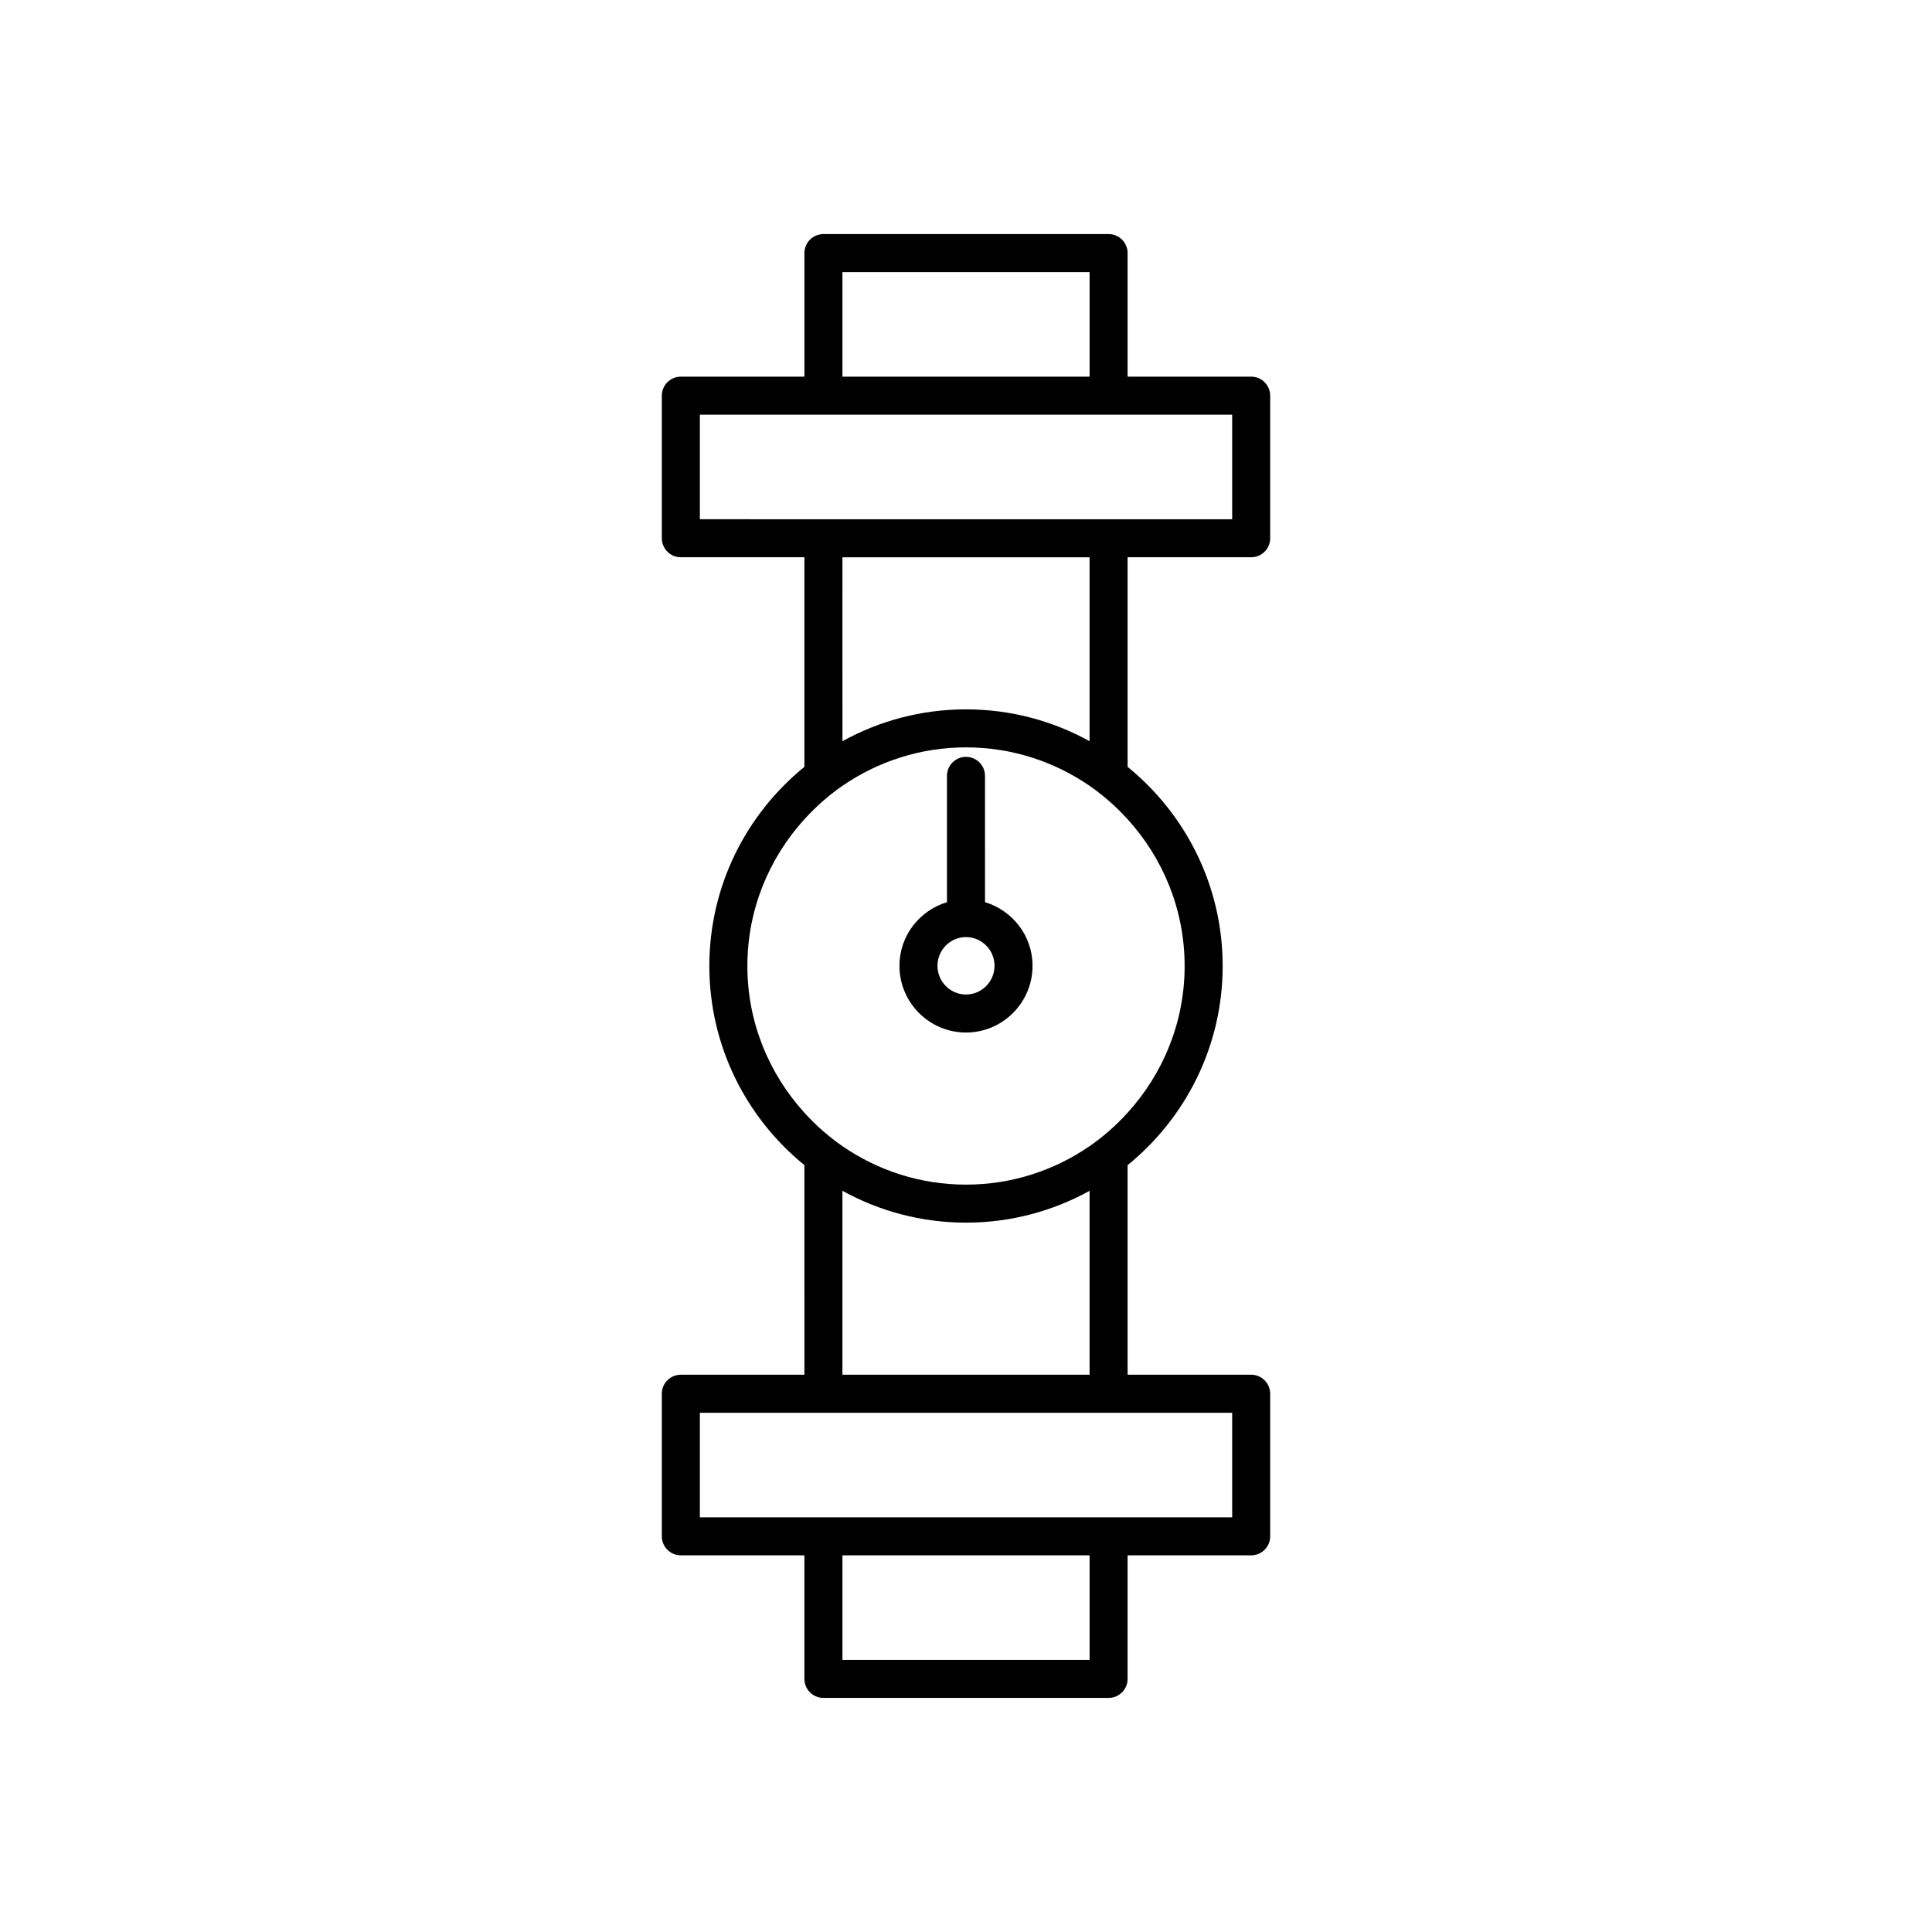 <?xml version="1.0" encoding="UTF-8"?>
<!-- Uploaded to: SVG Repo, www.svgrepo.com, Generator: SVG Repo Mixer Tools -->
<svg fill="#000000" width="800px" height="800px" version="1.1" viewBox="144 144 512 512" xmlns="http://www.w3.org/2000/svg">
 <g>
  <path d="m324.43 556.18h32.746v32.746c0 2.781 2.254 5.039 5.039 5.039h75.57c2.785 0 5.039-2.254 5.039-5.039l0.004-32.746h32.746c2.785 0 5.039-2.254 5.039-5.039v-37.785c0-2.781-2.254-5.039-5.039-5.039h-32.746v-55.543c15.352-12.48 25.191-31.492 25.191-52.773s-9.84-40.293-25.191-52.773v-55.547h32.746c2.785 0 5.039-2.254 5.039-5.039v-37.785c0-2.781-2.254-5.039-5.039-5.039h-32.746v-32.746c0-2.781-2.254-5.039-5.039-5.039h-75.57c-2.785 0-5.039 2.254-5.039 5.039v32.746h-32.75c-2.785 0-5.039 2.254-5.039 5.039v37.785c0 2.781 2.254 5.039 5.039 5.039h32.746v55.543c-15.352 12.48-25.191 31.492-25.191 52.773s9.84 40.293 25.191 52.773l0.004 55.547h-32.75c-2.785 0-5.039 2.254-5.039 5.039l0.004 37.785c0 2.781 2.25 5.039 5.035 5.039zm108.32 27.711h-65.496v-27.711h65.496zm-65.496-367.78h65.496v27.707h-65.496zm-37.785 65.492v-27.707h141.07v27.711h-113.36zm103.28 10.078v48.742c-9.723-5.367-20.879-8.438-32.746-8.438s-23.027 3.07-32.746 8.438l-0.004-48.742zm-90.688 108.32c0-14.973 5.758-28.594 15.113-38.887 1.582-1.742 3.254-3.398 5.039-4.938 1.609-1.391 3.281-2.715 5.039-3.922 9.324-6.418 20.602-10.195 32.75-10.195s23.422 3.773 32.746 10.191c1.758 1.211 3.426 2.531 5.039 3.922 1.781 1.539 3.453 3.195 5.039 4.938 9.355 10.293 15.113 23.914 15.113 38.887s-5.758 28.594-15.113 38.887c-1.582 1.742-3.254 3.398-5.039 4.938-1.609 1.391-3.281 2.715-5.039 3.922-9.324 6.418-20.598 10.195-32.746 10.195s-23.422-3.773-32.746-10.191c-1.758-1.211-3.426-2.531-5.039-3.922-1.781-1.539-3.453-3.195-5.039-4.938-9.355-10.297-15.117-23.914-15.117-38.887zm90.688 59.578v48.738h-65.496v-48.742c9.723 5.367 20.879 8.438 32.75 8.438 11.867 0 23.023-3.07 32.746-8.434zm-103.28 58.816h141.07v27.707h-141.07z"/>
  <path d="m400 417.63c9.723 0 17.633-7.934 17.633-17.684 0-7.984-5.336-14.672-12.594-16.859l-0.004-33.473c0-2.781-2.254-5.039-5.039-5.039s-5.039 2.254-5.039 5.039v33.473c-7.258 2.191-12.594 8.875-12.594 16.859 0 9.75 7.914 17.684 17.637 17.684zm0-25.293c4.168 0 7.559 3.414 7.559 7.609-0.004 4.195-3.394 7.606-7.559 7.606-4.168 0-7.559-3.41-7.559-7.606 0-4.195 3.391-7.609 7.559-7.609z"/>
 </g>
</svg>